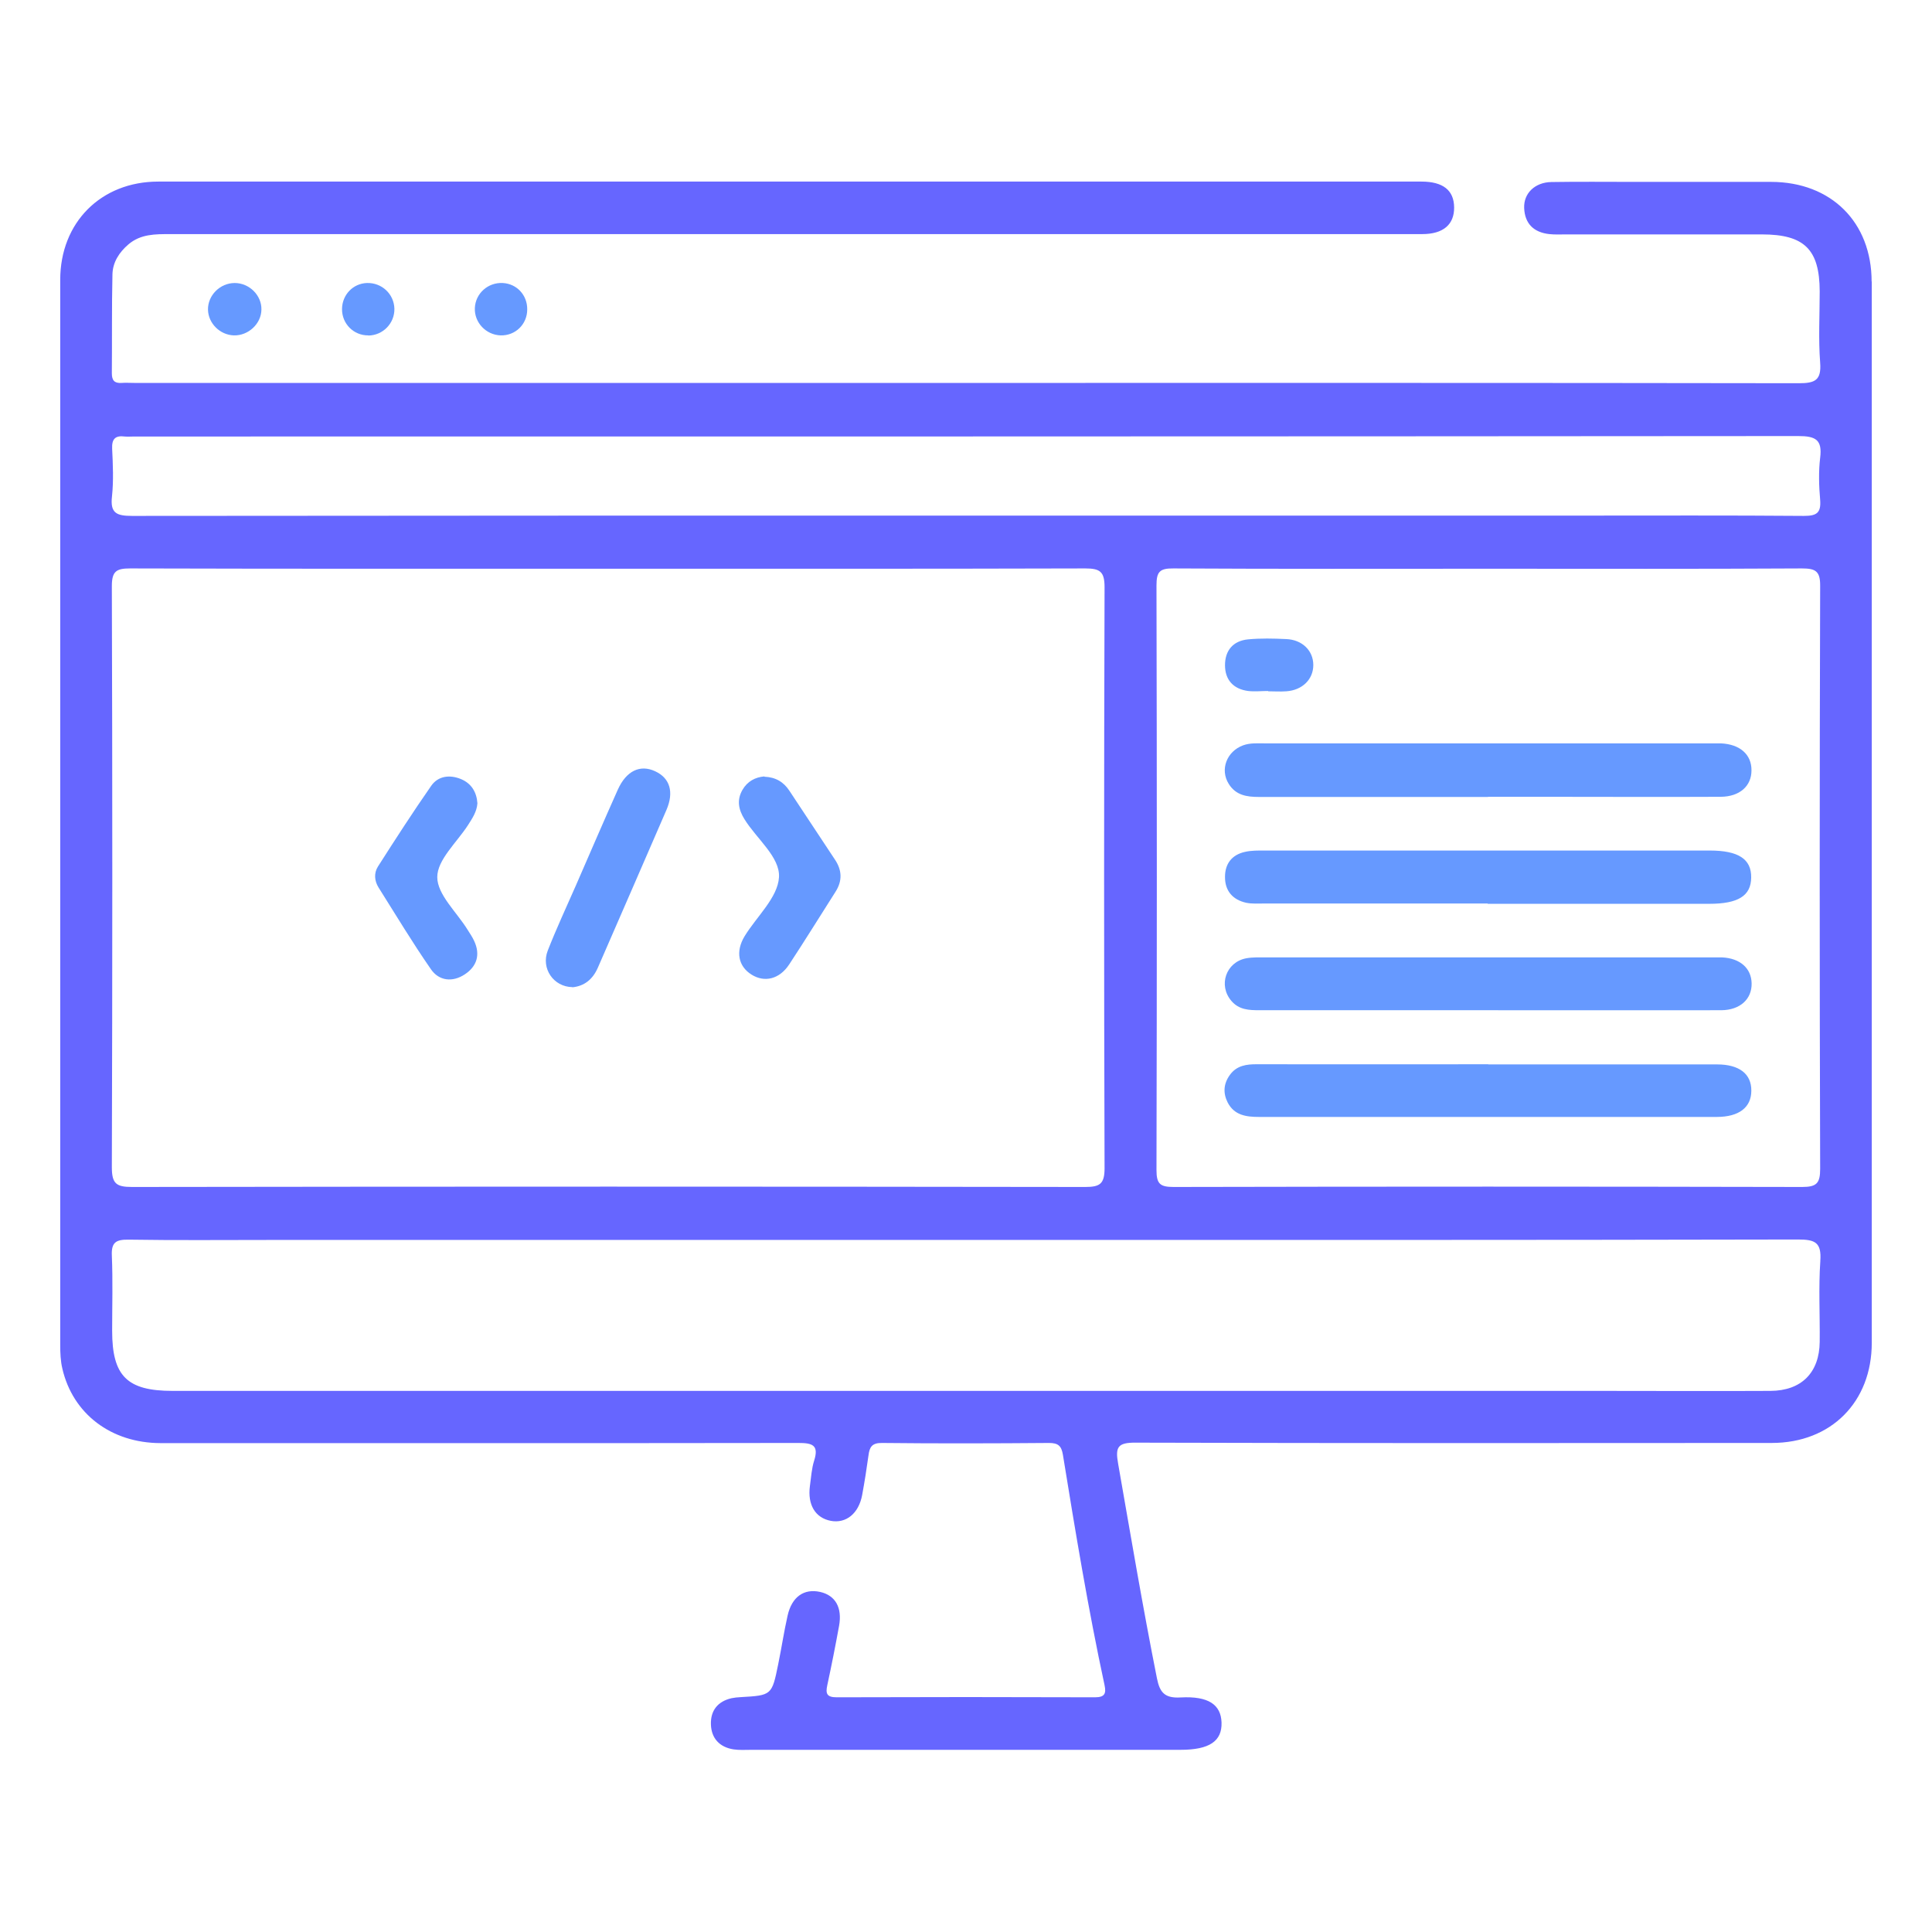 <?xml version="1.0" encoding="UTF-8"?> <svg xmlns="http://www.w3.org/2000/svg" id="a" viewBox="0 0 128 128"><defs><style>.b{fill:#69f;}.c{fill:#66f;}</style></defs><path class="b" d="M17.32,20.51c-.01,.94-.87,1.74-1.83,1.71-.92-.03-1.69-.8-1.71-1.7-.02-.95,.8-1.77,1.77-1.77,.97,0,1.79,.82,1.77,1.76Z"></path><path class="b" d="M24.4,22.22c-.97,.01-1.75-.77-1.74-1.75,.01-.94,.73-1.69,1.65-1.72,.98-.03,1.79,.72,1.82,1.7,.02,.97-.76,1.77-1.73,1.78Z"></path><path class="b" d="M33.17,22.22c-.97-.03-1.75-.85-1.71-1.81,.04-.97,.87-1.71,1.85-1.66,.93,.05,1.63,.8,1.62,1.75,0,.99-.79,1.75-1.77,1.72Z"></path><path class="c" d="M124,18.66c0-3.94-2.68-6.6-6.65-6.61-3.04,0-6.07,0-9.11,0-1.82,0-3.64-.02-5.46,.01-1.09,.02-1.84,.75-1.8,1.72,.04,1.04,.64,1.62,1.67,1.73,.36,.04,.73,.02,1.09,.02,4.33,0,8.66,0,12.99,0,2.82,0,3.82,1,3.83,3.77,0,1.58-.09,3.16,.03,4.73,.09,1.17-.35,1.36-1.41,1.36-18.38-.03-36.76-.02-55.14-.02s-36.76,0-55.14,0c-.28,0-.57-.02-.85,0-.47,.03-.64-.17-.64-.64,.02-2.19-.01-4.37,.04-6.56,.02-.79,.44-1.45,1.06-1.98,.81-.69,1.78-.68,2.76-.68,22.87,0,45.74,0,68.62,0,4.78,0,9.55,0,14.33,0,1.41,0,2.13-.64,2.12-1.77-.01-1.13-.73-1.71-2.17-1.71-27.89,0-55.78,0-83.68,0-3.81,0-6.5,2.72-6.5,6.51,0,23.52,0,47.04,0,70.57,0,.52,.02,1.06,.14,1.56,.69,3,3.23,4.93,6.5,4.94,14.09,0,28.18,.01,42.26-.01,.92,0,1.38,.13,1.05,1.17-.17,.53-.2,1.11-.28,1.67-.17,1.25,.35,2.12,1.38,2.32,1.01,.19,1.85-.48,2.08-1.71,.16-.87,.3-1.75,.42-2.63,.07-.55,.23-.83,.9-.82,3.68,.04,7.37,.03,11.05,0,.61,0,.83,.18,.93,.78,.83,5.11,1.67,10.21,2.76,15.27,.12,.56,0,.8-.63,.8-5.71-.02-11.42-.02-17.12,0-.66,0-.74-.25-.62-.8,.28-1.3,.54-2.61,.78-3.93,.22-1.21-.24-2.02-1.25-2.25-1.07-.24-1.88,.32-2.16,1.57-.24,1.06-.4,2.14-.62,3.21-.42,2.07-.43,2.07-2.49,2.19-.2,.01-.41,.03-.6,.07-.92,.21-1.4,.82-1.37,1.74,.03,.92,.57,1.5,1.49,1.65,.4,.06,.81,.03,1.21,.03,9.47,0,18.94,0,28.42,0,1.9,0,2.75-.57,2.71-1.81-.04-1.18-.86-1.76-2.71-1.66-1.04,.06-1.38-.31-1.57-1.27-.94-4.72-1.74-9.47-2.57-14.21-.2-1.11-.03-1.41,1.16-1.4,14.05,.04,28.09,.03,42.14,.02,3.94,0,6.63-2.72,6.63-6.64,0-23.44,0-46.88,0-70.32ZM7.41,38.84c0-.99,.29-1.18,1.21-1.18,10.52,.03,21.05,.02,31.57,.02,10.57,0,21.13,.01,31.7-.02,.98,0,1.29,.2,1.29,1.24-.04,12.83-.04,25.67,0,38.5,0,1.04-.31,1.24-1.28,1.24-21.05-.03-42.1-.03-63.15,0-1.05,0-1.34-.22-1.34-1.31,.04-12.83,.04-25.67,0-38.5Zm113.19,44.72c-.12,1.77-.02,3.56-.04,5.34-.02,2.04-1.21,3.24-3.26,3.25-3.76,.02-7.53,0-11.29,0-31.53,0-63.05,0-94.58,0-3.01,0-4-.98-4-3.98,0-1.66,.05-3.32-.02-4.98-.04-.88,.27-1.07,1.1-1.06,3.12,.05,6.23,.02,9.35,.02,15.38,0,30.76,0,46.14,0,18.37,0,36.75,.01,55.12-.03,1.12,0,1.57,.18,1.48,1.42Zm-43.98-44.77c0-.9,.2-1.14,1.12-1.13,7,.04,14,.02,21,.02,6.88,0,13.76,.02,20.64-.02,.91,0,1.22,.18,1.21,1.17-.04,12.87-.04,25.74,0,38.61,0,.95-.23,1.2-1.19,1.2-13.88-.03-27.76-.03-41.64,0-.9,0-1.14-.2-1.14-1.12,.03-12.91,.03-25.82,0-38.73Zm43.97-8.46c-.11,.92-.08,1.86,0,2.79,.07,.88-.25,1.06-1.08,1.06-4.94-.04-9.88-.02-14.82-.02-13.56,0-27.12,0-40.68,0-18.42,0-36.84,0-55.26,.02-1.03,0-1.46-.18-1.33-1.3,.11-1.04,.06-2.1,.01-3.15-.03-.65,.21-.89,.83-.81,.2,.02,.4,0,.61,0,36.76,0,73.52,0,110.27-.03,1.15,0,1.6,.24,1.45,1.44Z"></path><path class="b" d="M37.92,65.4c-1.25-.02-2.09-1.24-1.63-2.42,.57-1.46,1.24-2.89,1.87-4.33,.92-2.11,1.83-4.23,2.77-6.33,.56-1.25,1.48-1.69,2.48-1.22,.97,.45,1.26,1.37,.74,2.57-1.5,3.48-3.03,6.96-4.54,10.44-.34,.78-.9,1.22-1.68,1.3Z"></path><path class="b" d="M31.63,53.22c-.04,.56-.34,1-.62,1.44-.74,1.15-2.04,2.3-2.04,3.45,0,1.16,1.29,2.32,2.01,3.49,.15,.24,.31,.47,.43,.73,.43,.91,.19,1.69-.61,2.22-.81,.54-1.72,.45-2.26-.35-1.22-1.76-2.32-3.59-3.46-5.4-.27-.43-.32-.95-.04-1.39,1.15-1.8,2.31-3.6,3.53-5.35,.46-.66,1.24-.75,1.98-.44,.69,.29,1.03,.87,1.08,1.6Z"></path><path class="b" d="M50.65,51.46c.74,.03,1.27,.35,1.65,.93,1,1.52,2,3.03,3.01,4.55,.48,.71,.51,1.42,.04,2.15-1.02,1.6-2.02,3.22-3.06,4.8-.65,.99-1.64,1.22-2.5,.68-.88-.55-1.07-1.53-.46-2.54,.8-1.31,2.2-2.56,2.28-3.91,.08-1.34-1.49-2.55-2.29-3.85-.39-.63-.52-1.26-.13-1.94,.33-.57,.85-.84,1.45-.89Z"></path><path class="b" d="M98.57,59.86c-4.93,0-9.87,0-14.8,0-.4,0-.82,.03-1.21-.05-.9-.2-1.41-.8-1.4-1.72,0-.87,.46-1.46,1.32-1.65,.43-.1,.88-.09,1.32-.09,9.83,0,19.66,0,29.48,0,1.9,0,2.76,.57,2.74,1.79-.01,1.21-.86,1.74-2.78,1.74-4.89,0-9.79,0-14.68,0Z"></path><path class="b" d="M98.58,52.8c-5.06,0-10.11,0-15.17,0-.81,0-1.53-.11-2-.86-.6-.95-.14-2.16,.95-2.56,.47-.17,.96-.13,1.44-.13,9.87,0,19.74,0,29.61,0,.2,0,.4,0,.61,0,1.26,.06,2.03,.74,2.02,1.79,0,1.04-.78,1.74-2.04,1.75-3.88,.02-7.77,0-11.65,0-1.25,0-2.51,0-3.76,0Z"></path><path class="b" d="M98.5,66.93c-5.01,0-10.03,0-15.04,0-.7,0-1.37-.02-1.88-.62-.88-1.03-.36-2.56,.98-2.82,.43-.08,.89-.06,1.33-.06,9.83,0,19.65,0,29.48,0,.24,0,.49,0,.73,0,1.19,.06,1.93,.72,1.95,1.72,.02,1.04-.76,1.77-2.01,1.78-5.18,.01-10.35,0-15.53,0Z"></path><path class="b" d="M98.6,70.52c5.05,0,10.11,0,15.16,0,1.47,0,2.28,.63,2.27,1.74,0,1.11-.82,1.74-2.29,1.74-10.11,0-20.22,0-30.33,0-.85,0-1.63-.11-2.07-.95-.32-.63-.28-1.25,.14-1.83,.45-.63,1.11-.72,1.83-.71,5.1,.01,10.19,0,15.29,0Z"></path><path class="b" d="M84.02,45.78c-.44,0-.89,.05-1.33,0-.98-.13-1.53-.74-1.53-1.71,0-.97,.53-1.61,1.52-1.71,.84-.08,1.69-.06,2.53-.02,1.07,.04,1.8,.77,1.8,1.72,0,.95-.73,1.67-1.79,1.74-.4,.03-.81,0-1.21,0h0Z"></path></svg> 